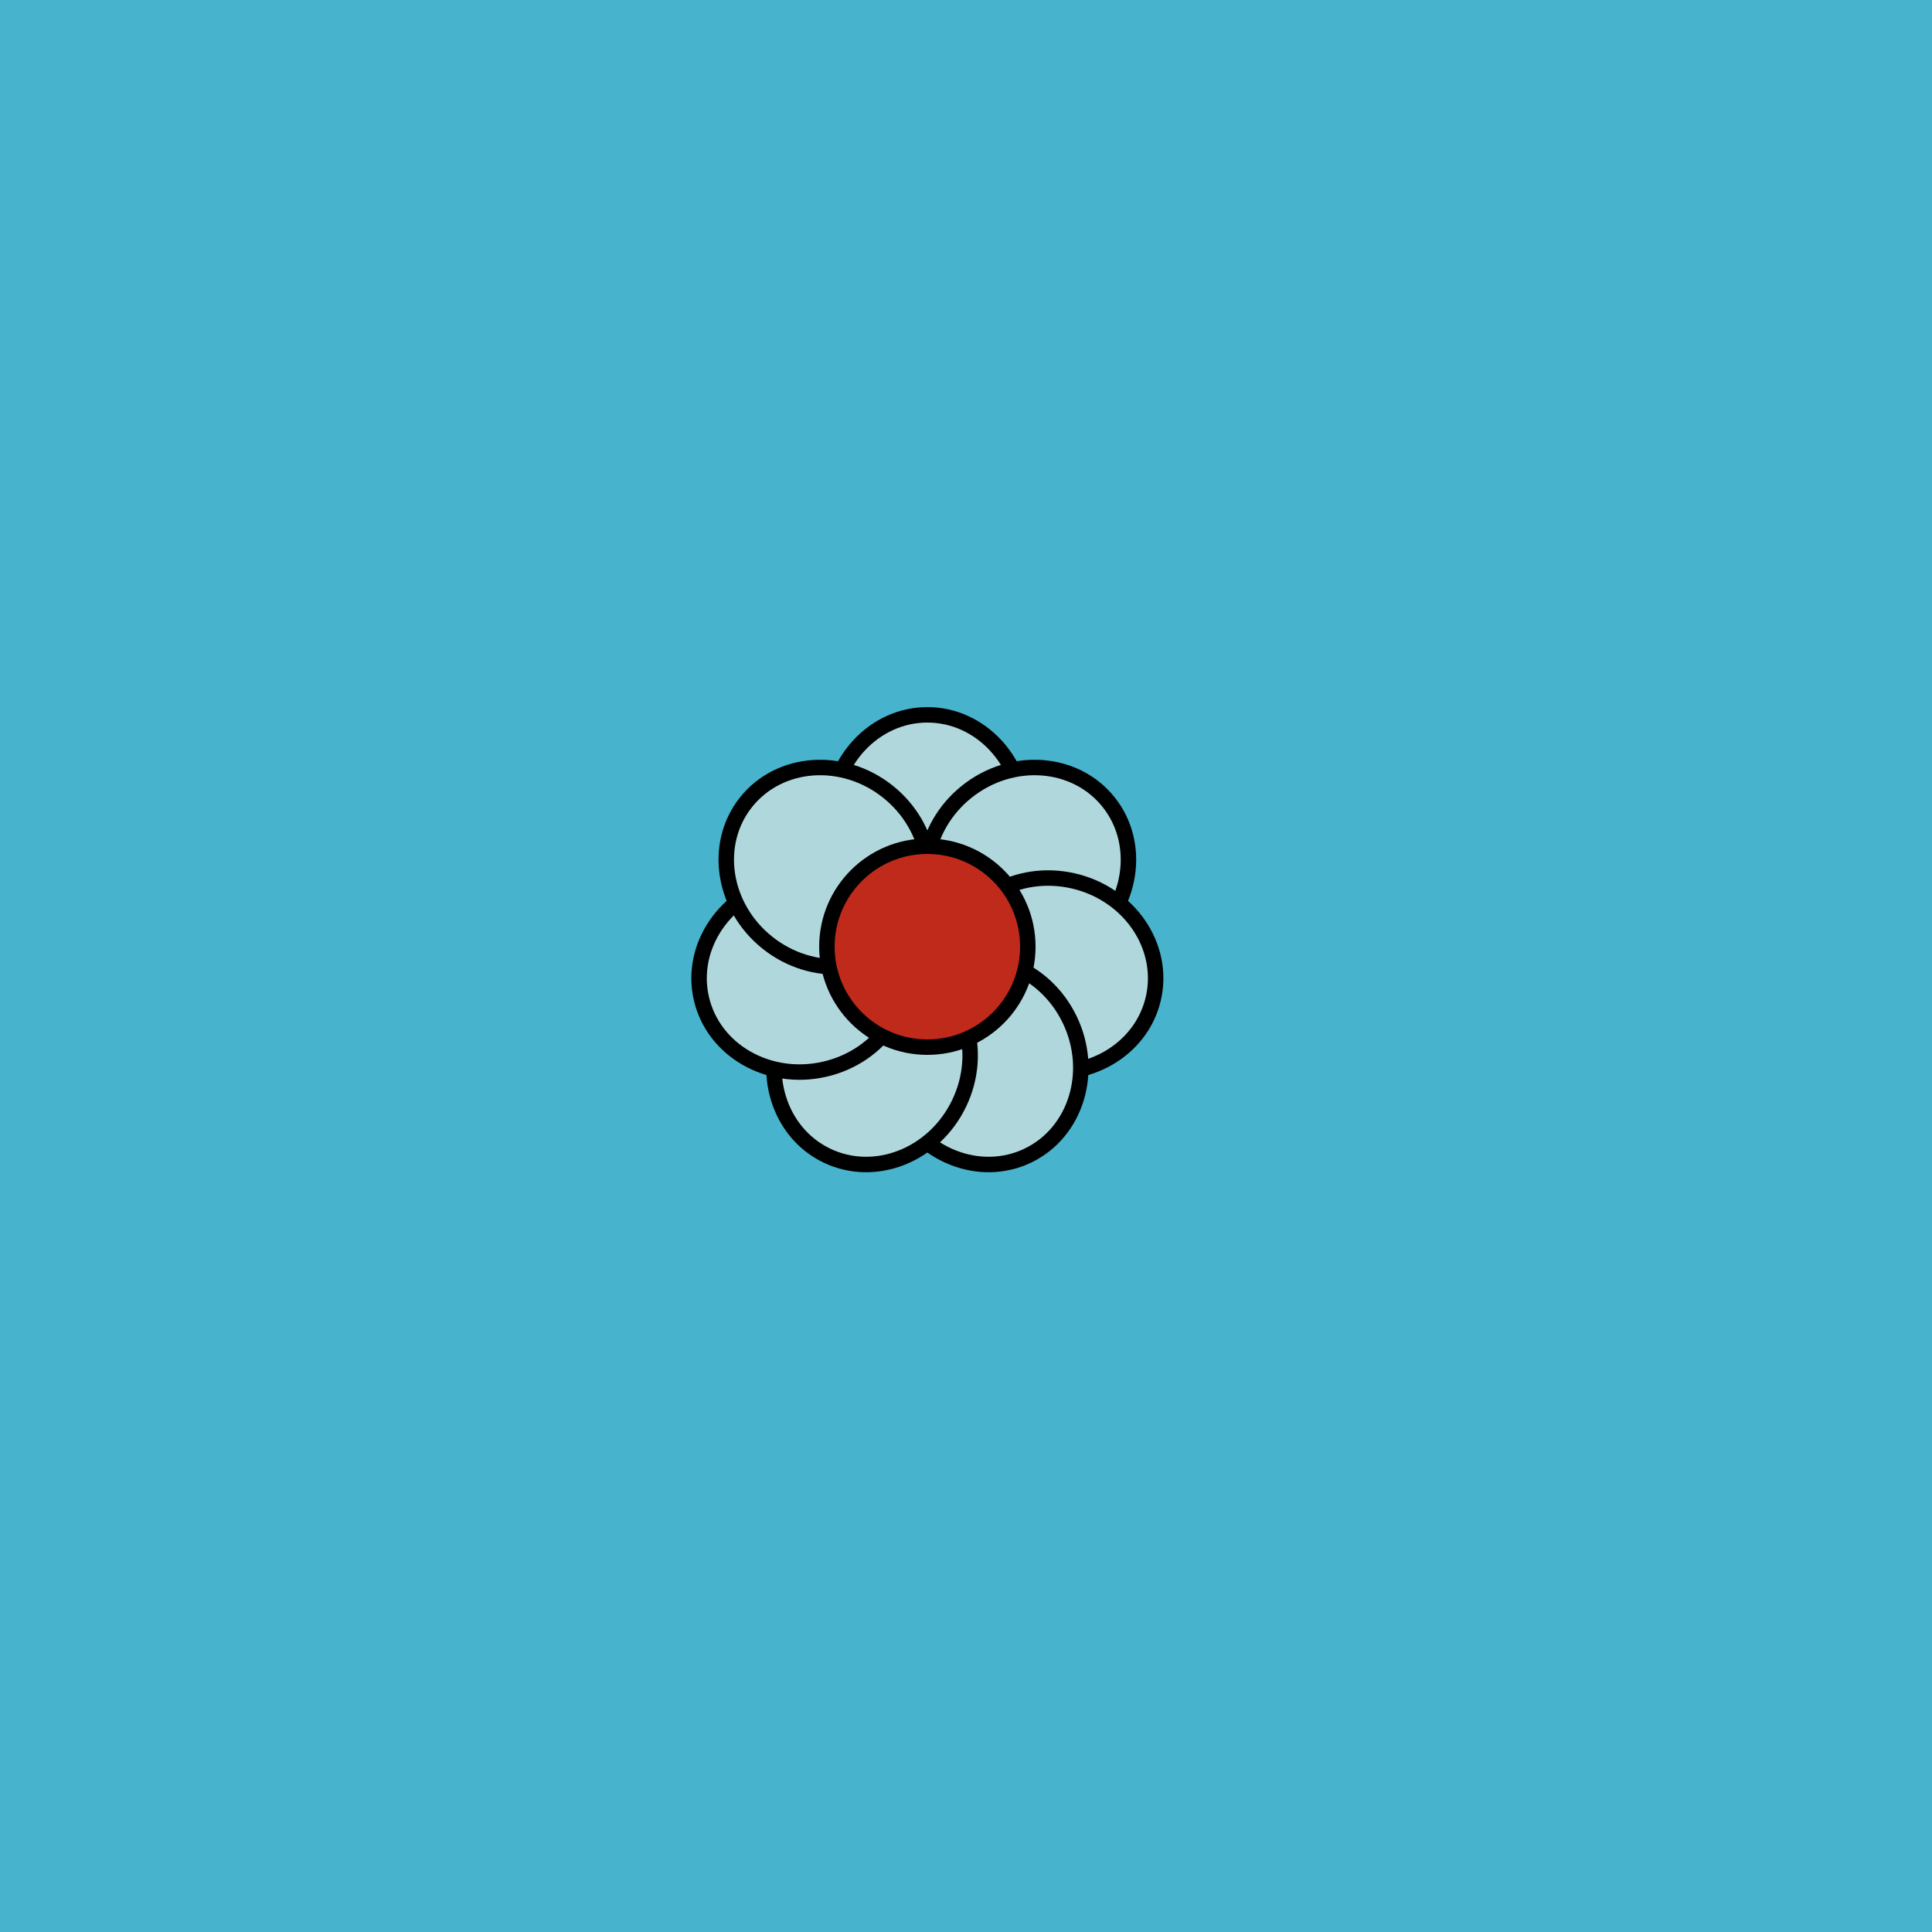 <svg viewBox="0 0 500 500" fill="none" xmlns="http://www.w3.org/2000/svg" xmlns:xlink="http://www.w3.org/1999/xlink"><rect width="500" height="500" fill="#19AAD1" /><rect id="rect" style="mix-blend-mode:overlay" opacity=".2" width="100%" height="100%" fill="#FEDAC2"/><defs><filter id="Gl" x="-50%" y="-50%" width="200%" height="200%"><feTurbulence baseFrequency="0.04"/><feDisplacementMap in="SourceGraphic" scale="5"/><feOffset dy="-5" dx="-10"/><feDropShadow dx="8" dy="8" flood-color="#000000" flood-opacity="1" stdDeviation="0"/></filter></defs><g filter="url(#Gl)" stroke="#000000" stroke-width="4"><defs><ellipse id="ps-9"  cx="250" cy="217" rx="25" ry="27"/><mask id="fpc"><rect height="100%" width="100%" fill="white" /><use transform = "rotate(51.428 250 250)" xlink:href="#ps-9" fill="black"/></mask></defs><use transform="rotate(0.0 250 250)" xlink:href="#ps-9" mask="url(#fpc)" fill="#B0D8DC"/><use transform="rotate(51.428 250 250)" xlink:href="#ps-9" mask="url(#fpc)" fill="#B0D8DC"/><use transform="rotate(102.856 250 250)" xlink:href="#ps-9" mask="url(#fpc)" fill="#B0D8DC"/><use transform="rotate(154.284 250 250)" xlink:href="#ps-9" mask="url(#fpc)" fill="#B0D8DC"/><use transform="rotate(205.712 250 250)" xlink:href="#ps-9" mask="url(#fpc)" fill="#B0D8DC"/><use transform="rotate(257.140 250 250)" xlink:href="#ps-9" mask="url(#fpc)" fill="#B0D8DC"/><use transform="rotate(308.568 250 250)" xlink:href="#ps-9" mask="url(#fpc)" fill="#B0D8DC"/><circle cx="250" cy="250" r="26" fill="#C02A1B"/></g></svg>